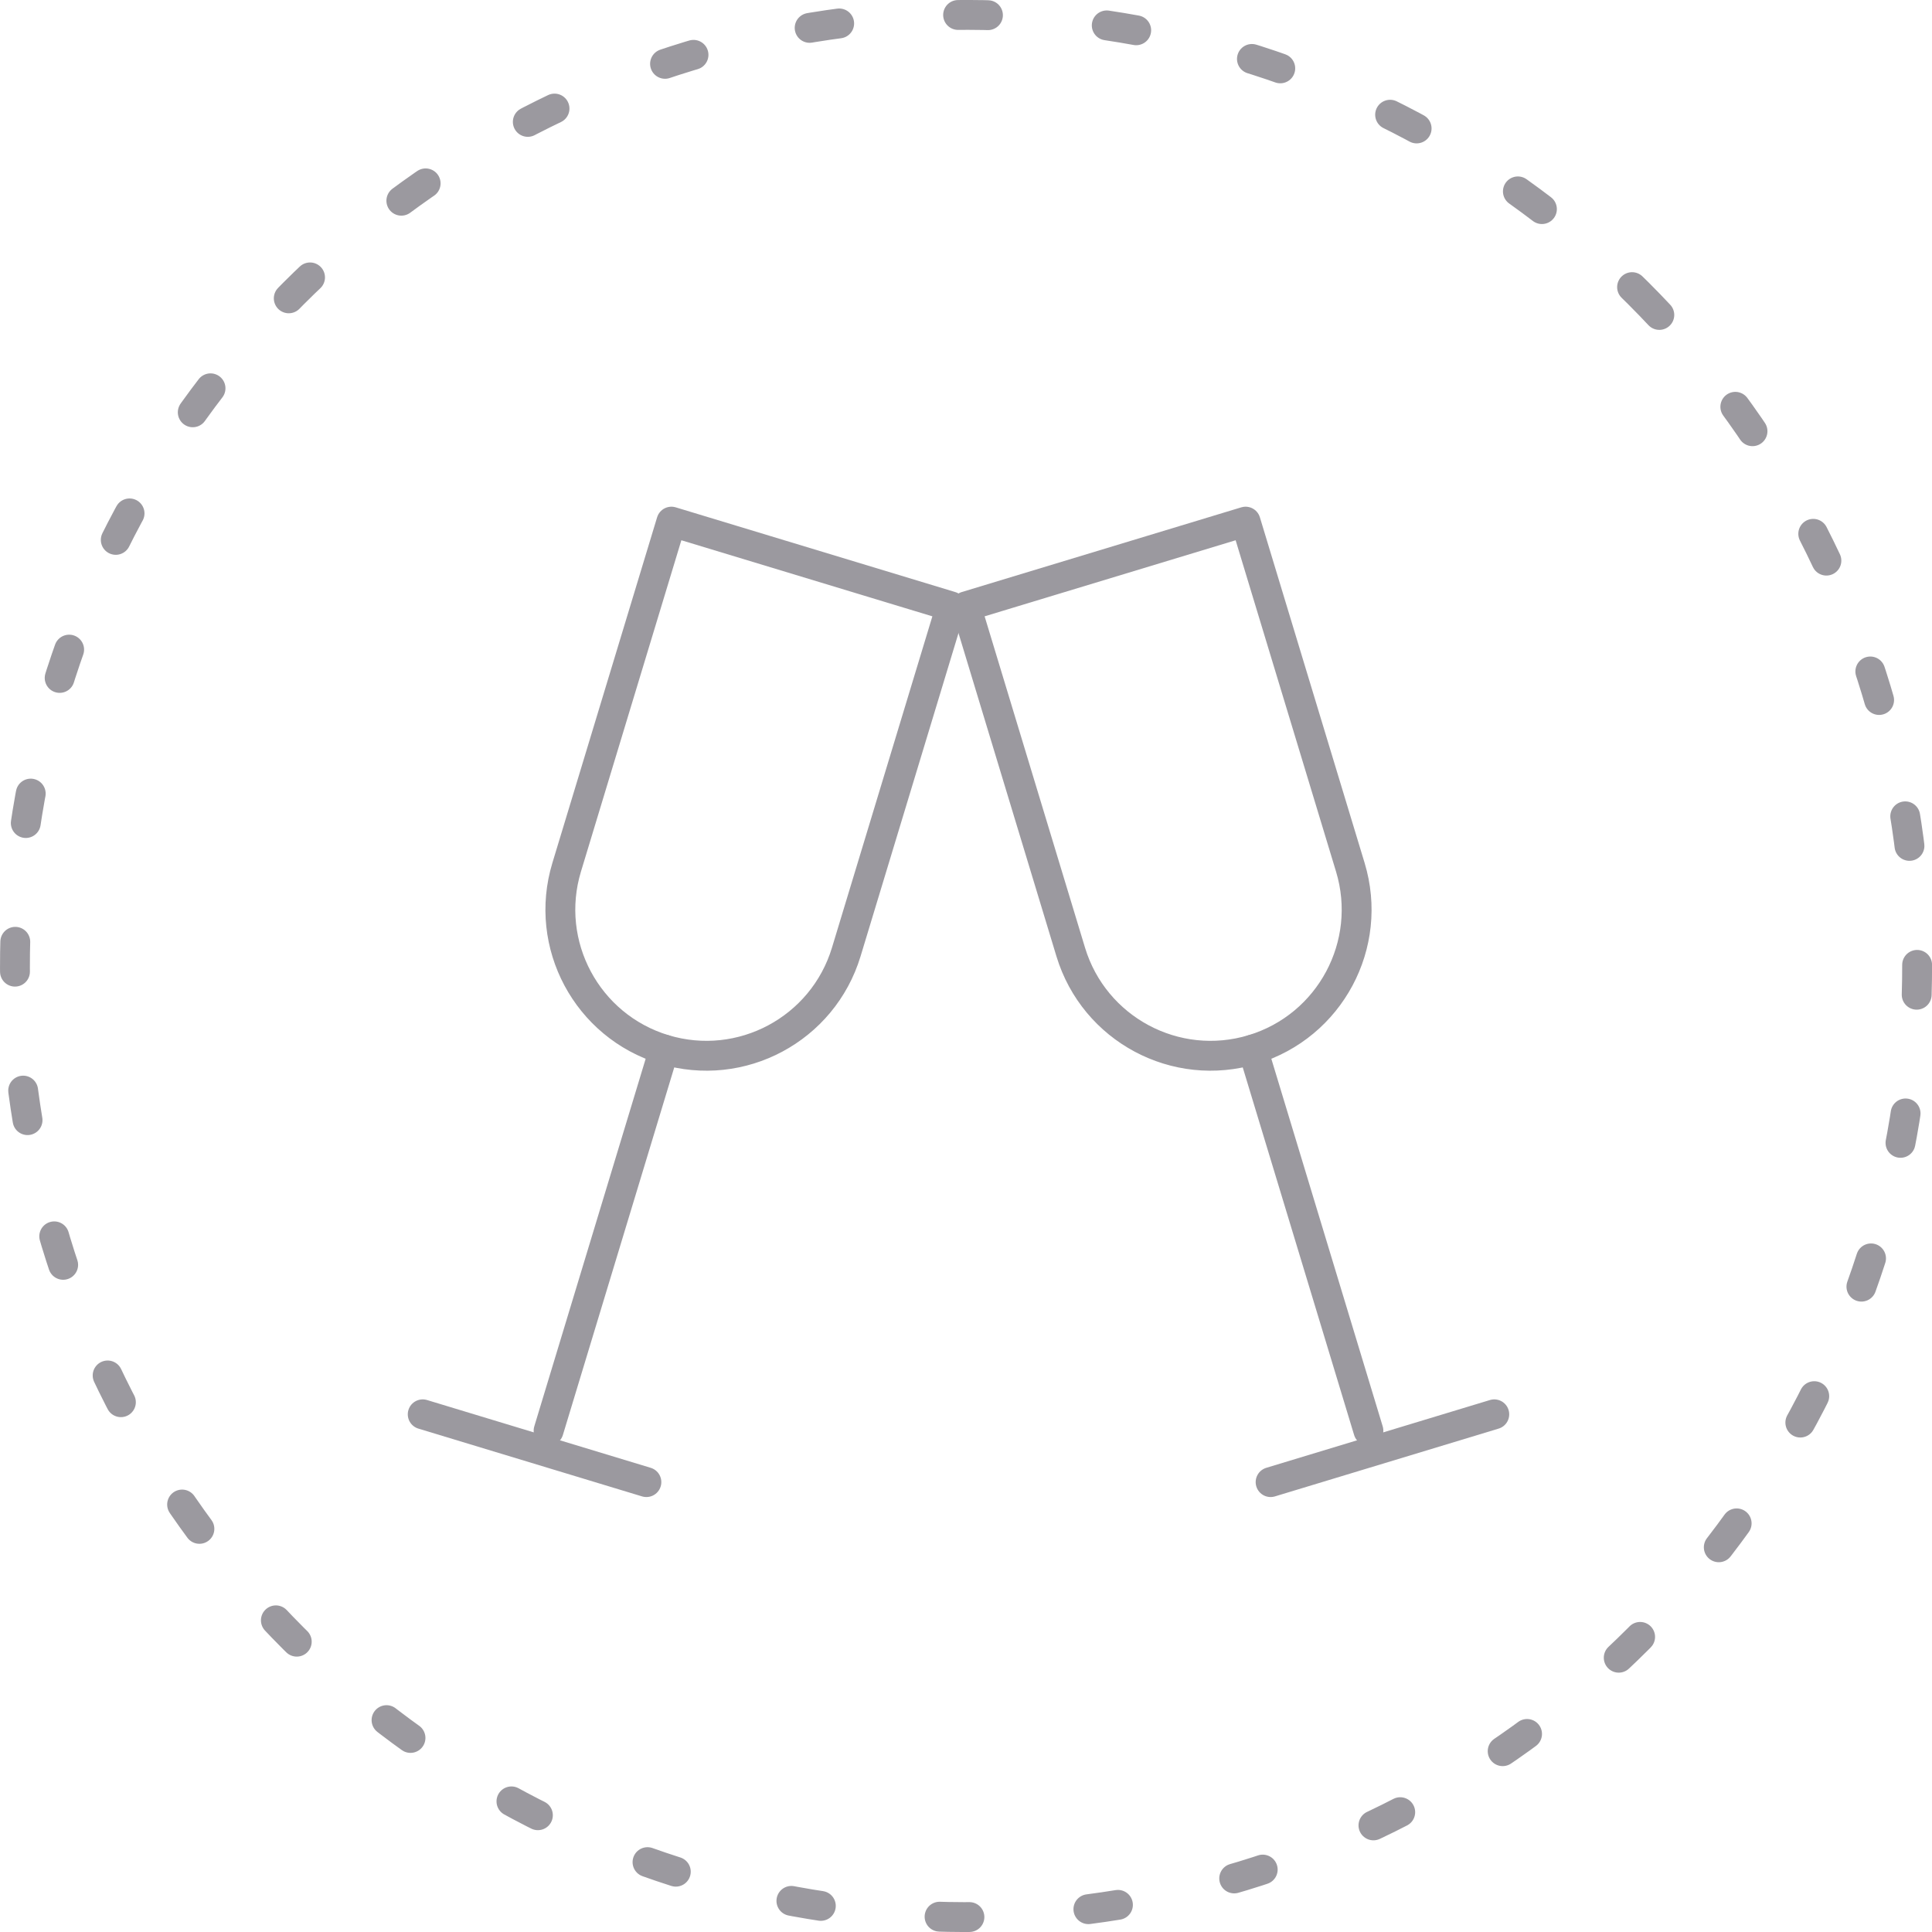 <?xml version="1.0" encoding="UTF-8"?> <svg xmlns="http://www.w3.org/2000/svg" id="Capa_2" data-name="Capa 2" width="258.78" height="258.78" viewBox="0 0 258.78 258.78"><defs><style> .cls-1 { stroke-dasharray: 4 15.98; } .cls-1, .cls-2 { fill: none; stroke: #9b999f; stroke-linecap: round; stroke-linejoin: round; stroke-width: 4px; } </style></defs><g id="logo-santino-white"><g><circle class="cls-1" cx="129.39" cy="129.39" r="127.39" transform="translate(-53.59 129.39) rotate(-45)"></circle><g><g><path class="cls-2" d="M167.82,140.57h0c-10.34,3.13-21.26-2.71-24.4-13.05l-14.03-46.3,37.45-11.35,14.03,46.3c3.13,10.34-2.71,21.26-13.05,24.4Z"></path><line class="cls-2" x1="183.29" y1="191.63" x2="167.82" y2="140.57"></line><line class="cls-2" x1="170.19" y1="198.52" x2="200.15" y2="189.44"></line></g><g><path class="cls-2" d="M88.95,140.57h0c10.34,3.13,21.26-2.71,24.4-13.05l14.03-46.3-37.45-11.35-14.03,46.3c-3.13,10.34,2.71,21.26,13.05,24.4Z"></path><line class="cls-2" x1="73.48" y1="191.63" x2="88.95" y2="140.57"></line><line class="cls-2" x1="86.58" y1="198.52" x2="56.62" y2="189.44"></line></g></g></g></g></svg> 
